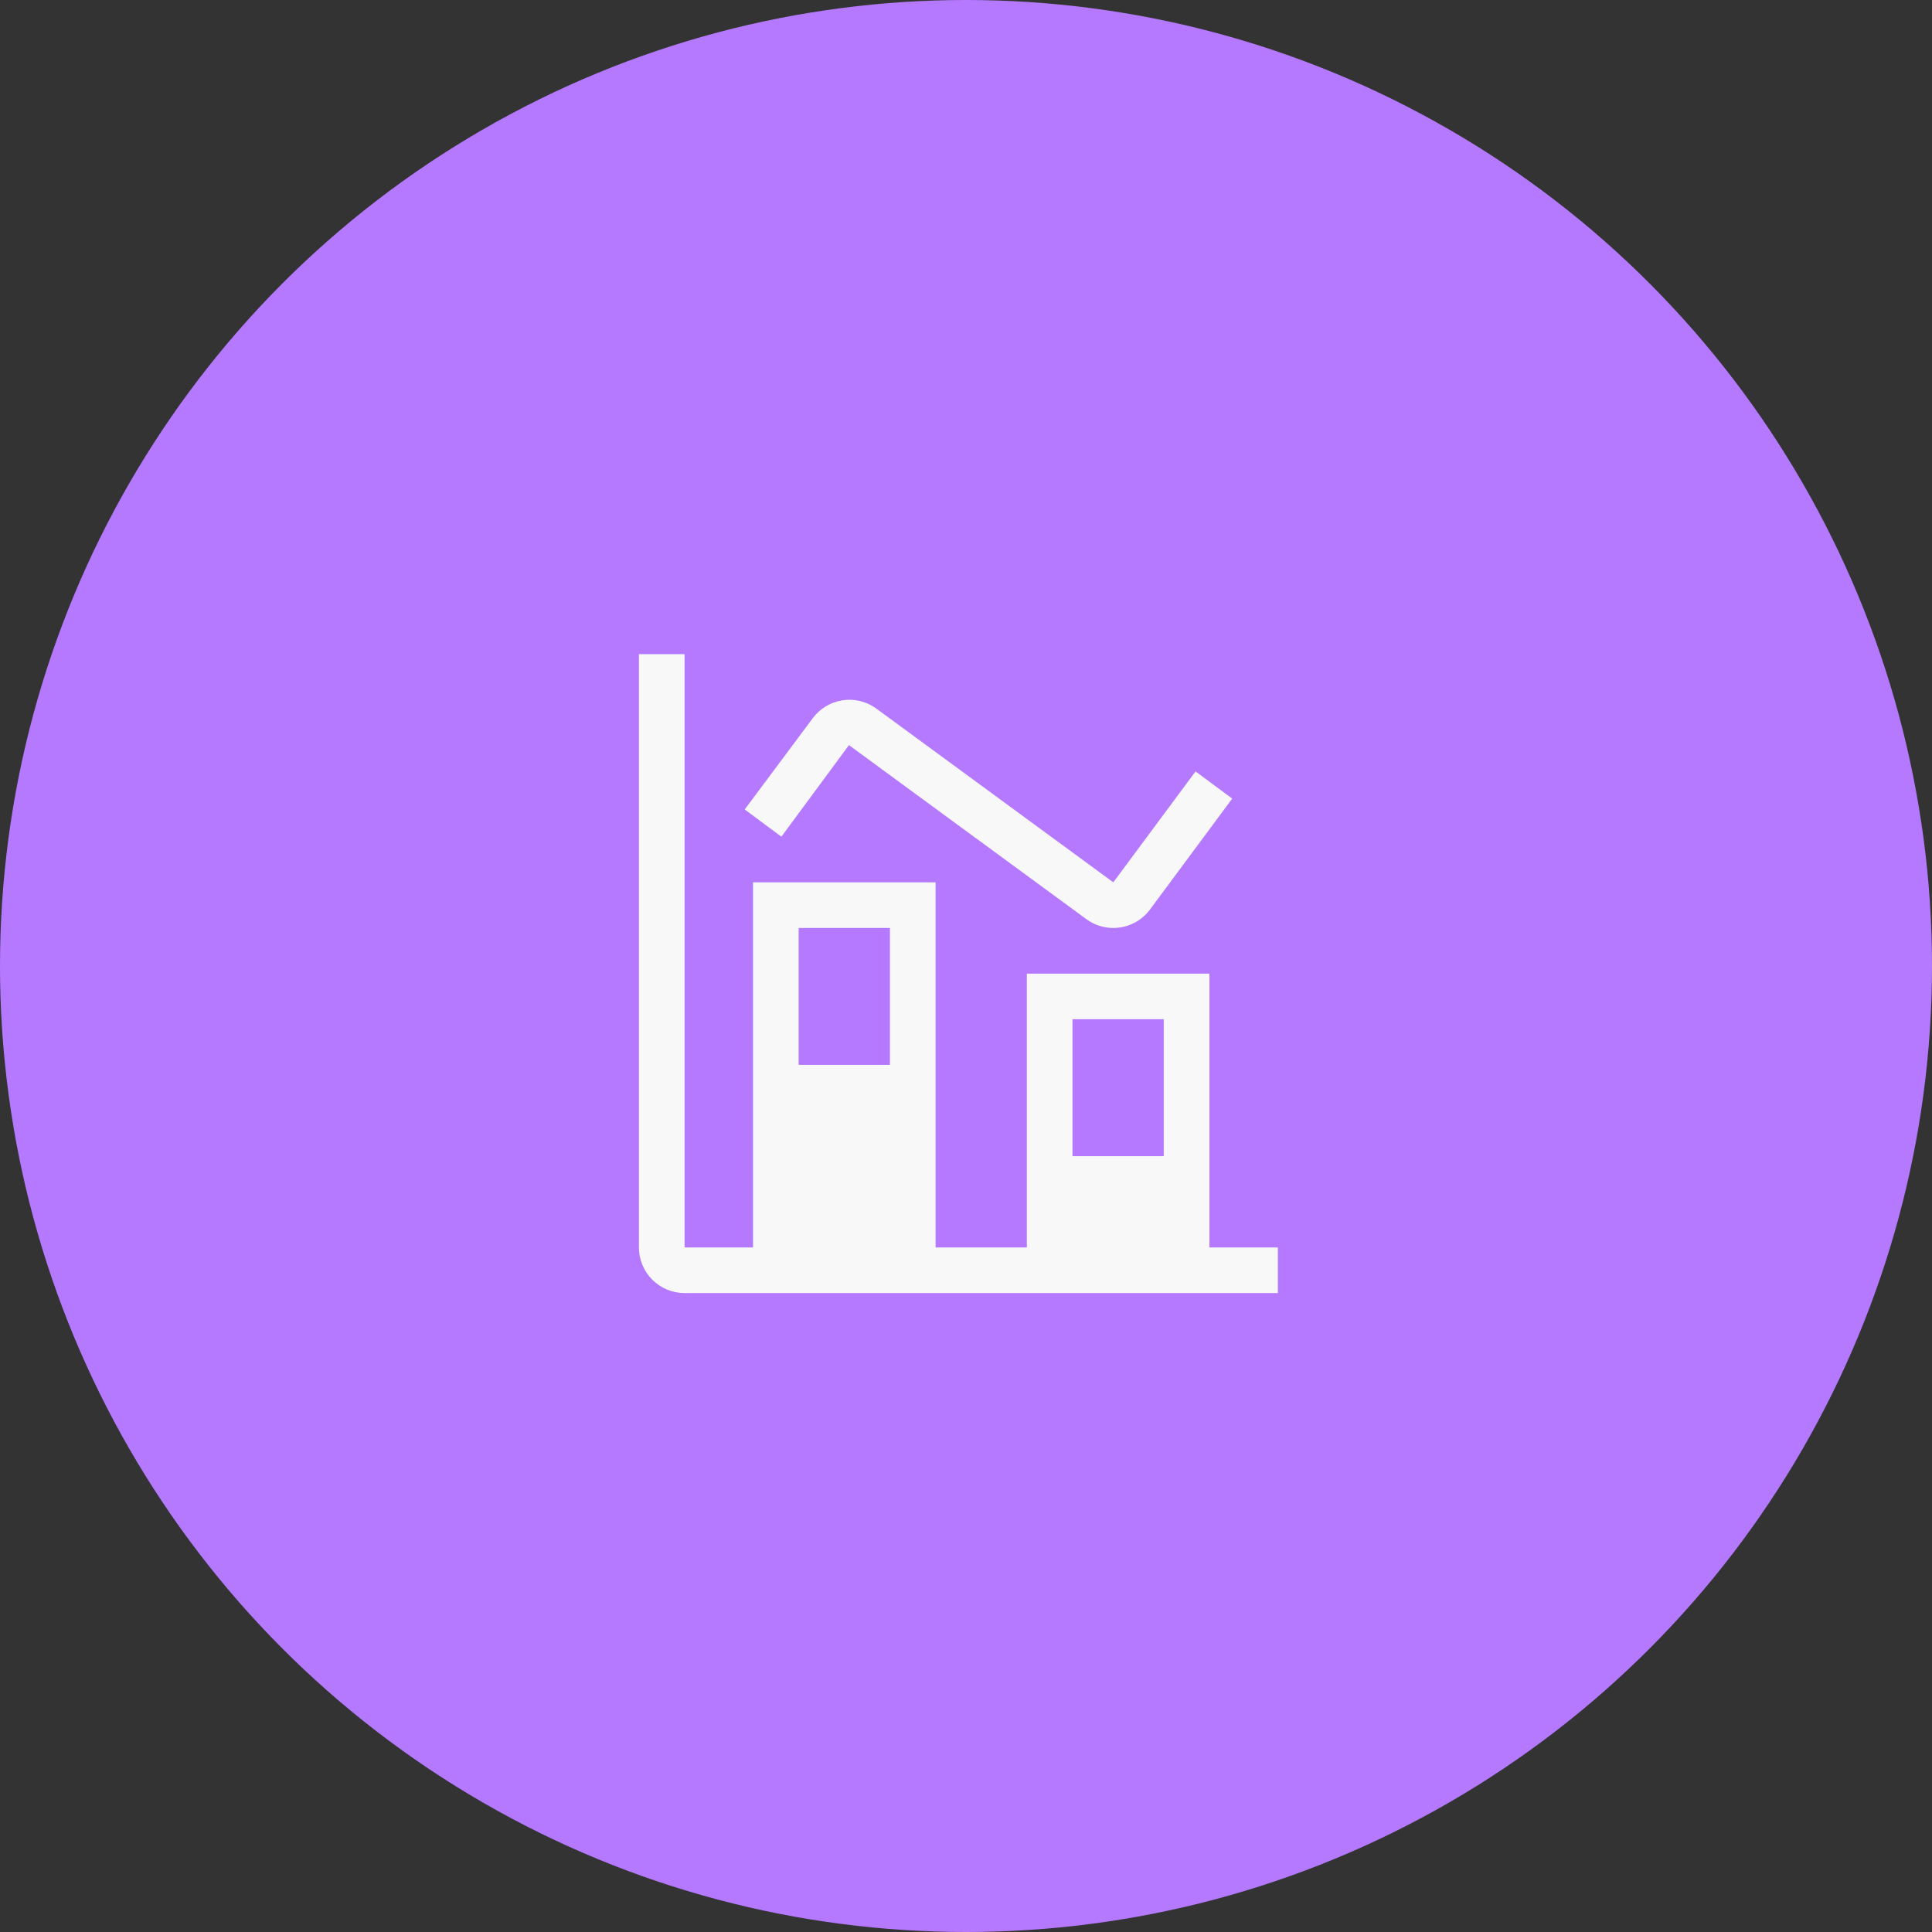 <svg width="127" height="127" viewBox="0 0 127 127" fill="none" xmlns="http://www.w3.org/2000/svg">
<rect x="0" y="0" width="127" height="127" fill="#333333" stroke="none"/>
<circle cx="63.5" cy="63.5" r="63.5" fill="#B479FF"/>
<path d="M79.5 82V64H67.5V82H61.5V58H49.5V82H45V43H42V82C42 82.796 42.316 83.559 42.879 84.121C43.441 84.684 44.204 85 45 85H84V82H79.5ZM58.5 61V70H52.5V61H58.5ZM76.5 67V76H70.5V67H76.5Z" fill="#F8F8F8"/>
<path d="M73.179 61C72.542 61.001 71.922 60.797 71.409 60.419L55.807 48.98L51.363 55L48.955 53.209L53.428 47.209C53.894 46.583 54.584 46.163 55.354 46.038C56.124 45.913 56.913 46.093 57.552 46.54L73.183 58L78.589 50.71L81 52.495L75.594 59.788C75.314 60.165 74.95 60.471 74.531 60.681C74.111 60.892 73.648 61.001 73.179 61V61Z" fill="#F8F8F8"/>
</svg>
